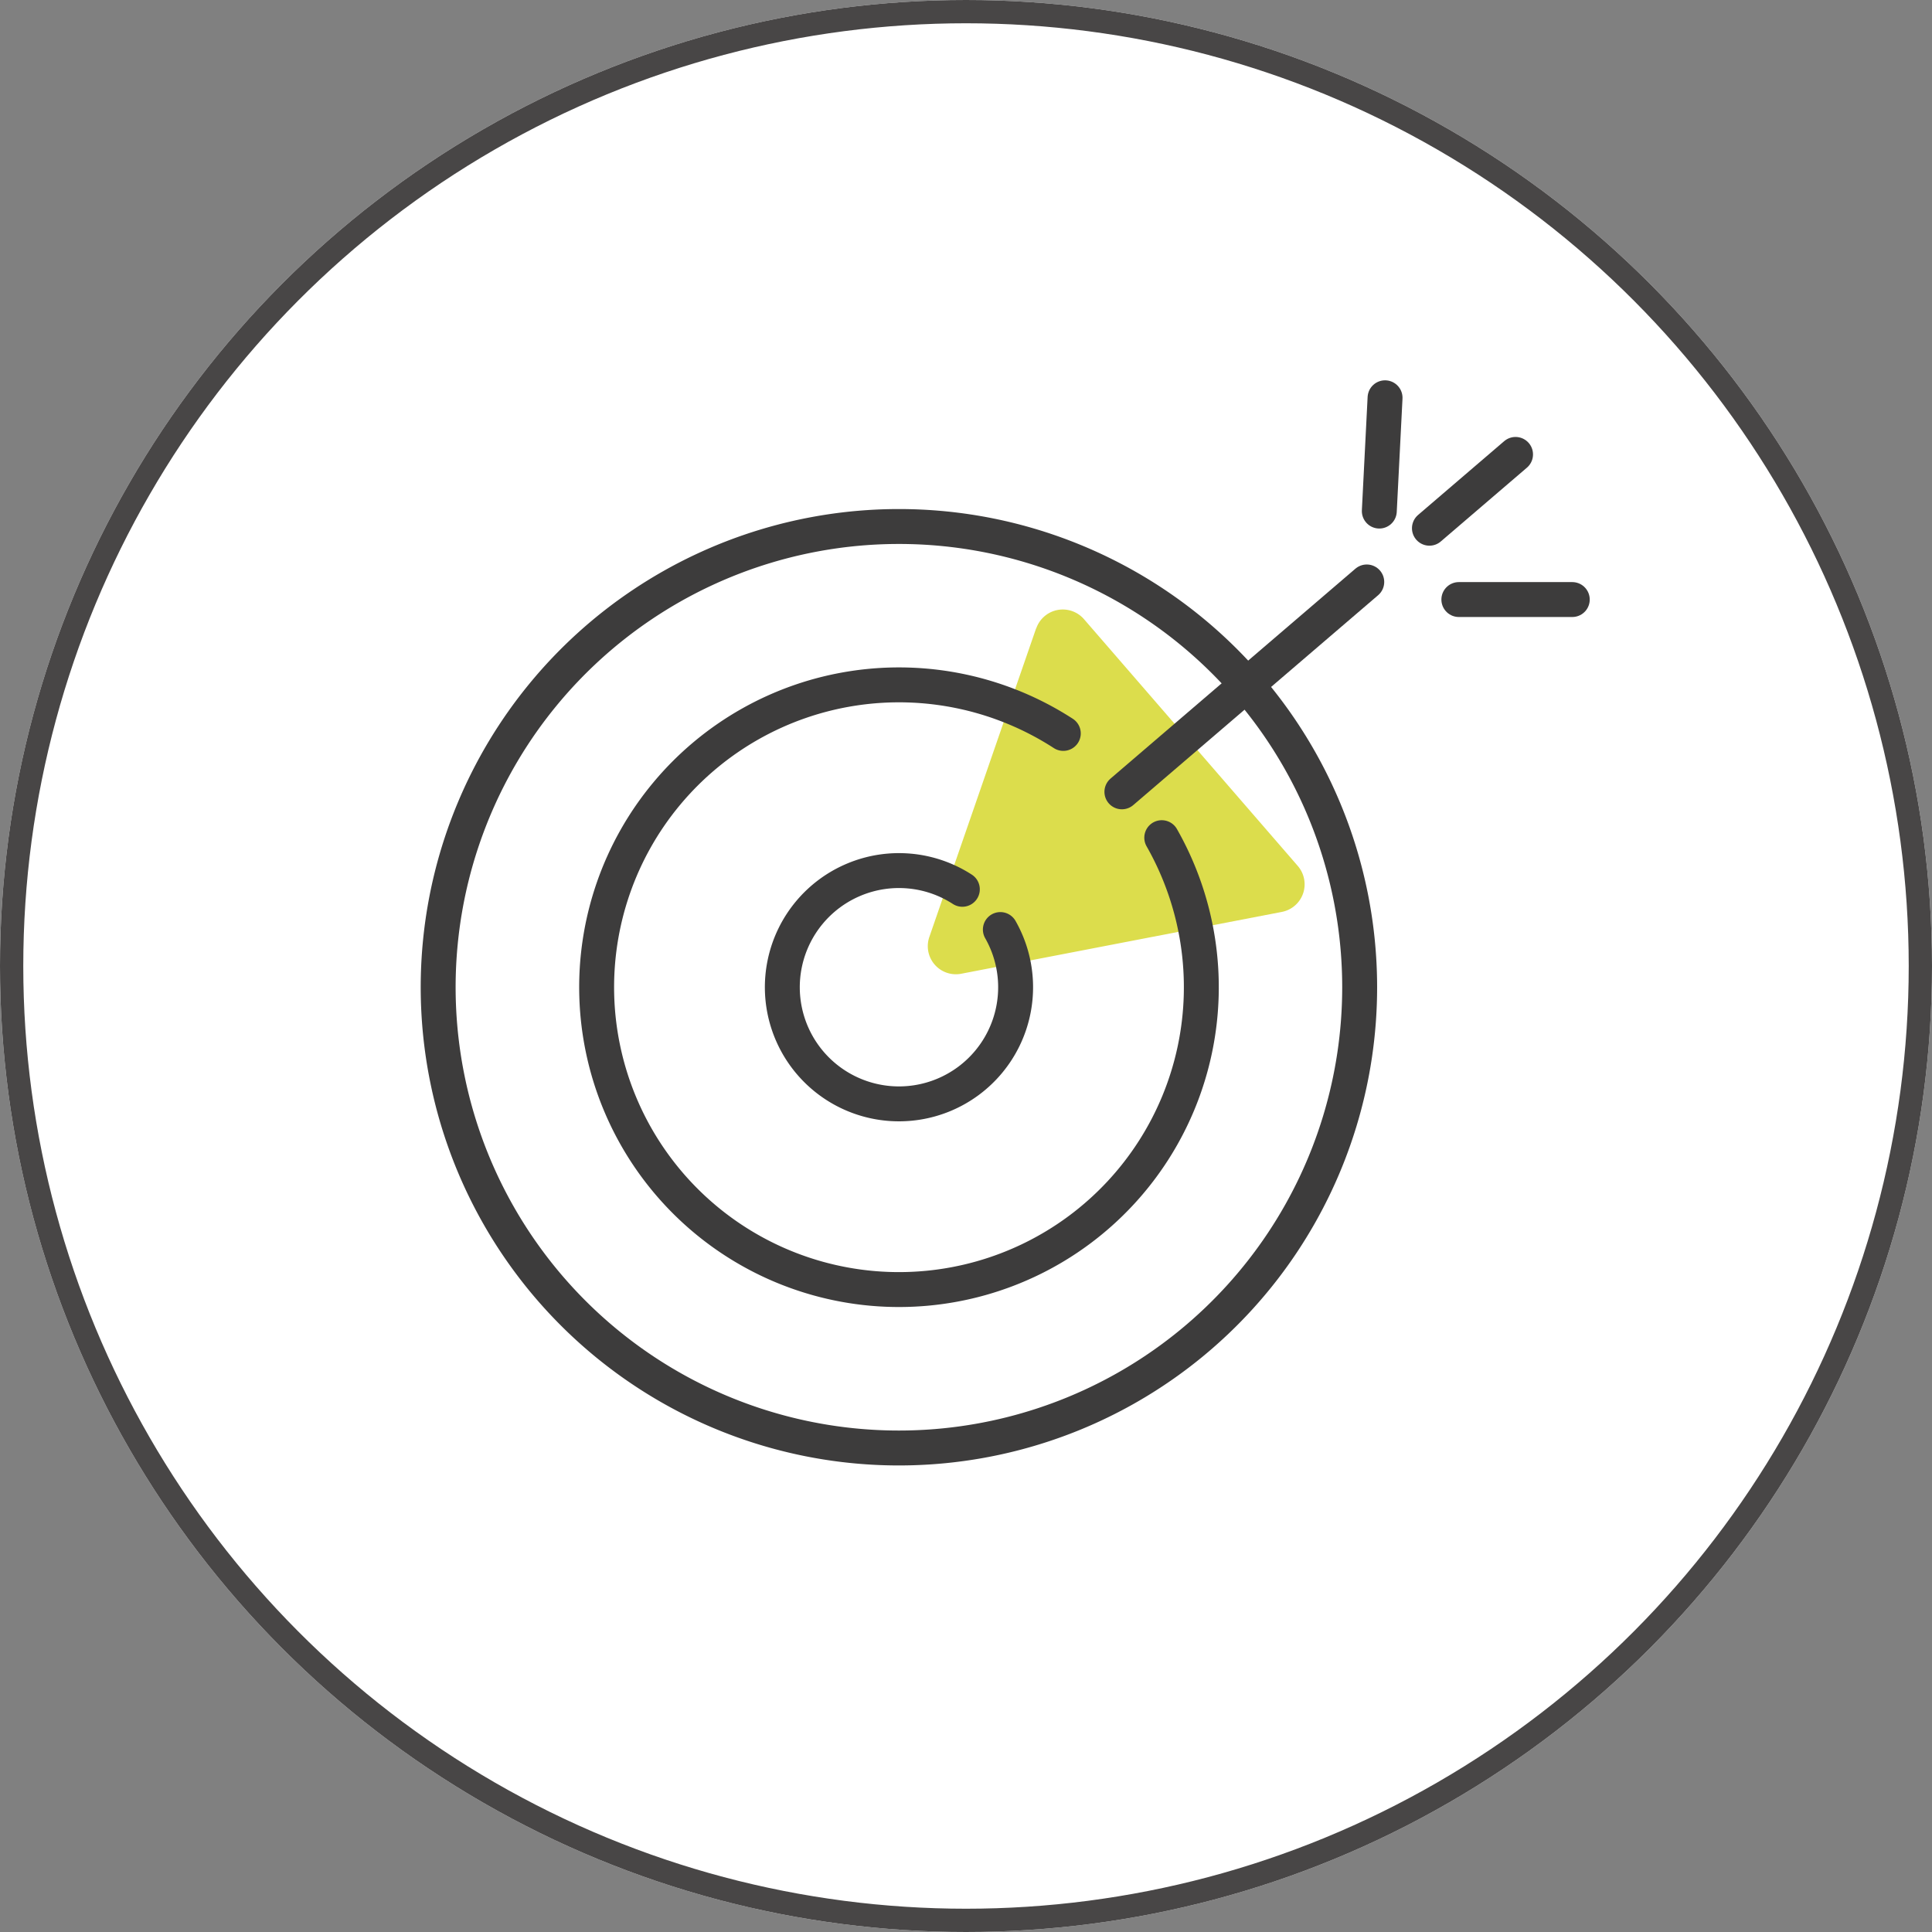 <svg xmlns="http://www.w3.org/2000/svg" width="83" height="83" viewBox="0 0 83 83">
  <rect x="0" y="0" width="83" height="83" fill="#808080" stroke="none"/>
  <g id="expertise-4" transform="translate(-387 -2791)">
    <g id="Groupe_8099" data-name="Groupe 8099">
      <g id="Ellipse_76" data-name="Ellipse 76" transform="translate(387 2791)" fill="#fff" stroke="#484646" stroke-width="1">
        <circle cx="41.5" cy="41.5" r="41.5" stroke="none"/>
        <circle cx="41.5" cy="41.5" r="41" fill="none"/>
      </g>
    </g>
    <g id="Groupe_8116" data-name="Groupe 8116" transform="translate(404.166 2807.432)">
      <g id="Groupe_8117" data-name="Groupe 8117" transform="translate(1 0)">
        <path id="Tracé_14894" data-name="Tracé 14894" d="M37.643,15.643,33.056,28.9a1.207,1.207,0,0,0,1.369,1.58L48.2,27.823a1.207,1.207,0,0,0,.683-1.976L39.7,15.247a1.207,1.207,0,0,0-2.053.4" transform="translate(-11.297 -5.079)" fill="#dcdd4c"/>
        <path id="Tracé_14895" data-name="Tracé 14895" d="M40.588,29.2A19.794,19.794,0,1,1,20.794,9.41,19.794,19.794,0,0,1,40.588,29.2Z" transform="translate(-0.342 -3.223)" fill="none" stroke="#3d3c3c" stroke-width="1.5"/>
        <path id="Tracé_14896" data-name="Tracé 14896" d="M35.63,26.321A12.989,12.989,0,1,1,31.4,21.842" transform="translate(-3.886 -6.766)" fill="none" stroke="#3d3c3c" stroke-linecap="round" stroke-linejoin="round" stroke-width="1.5"/>
        <path id="Tracé_14897" data-name="Tracé 14897" d="M32.85,34.423a5.011,5.011,0,1,1-1.633-1.729" transform="translate(-8.04 -10.921)" fill="none" stroke="#3d3c3c" stroke-linecap="round" stroke-linejoin="round" stroke-width="1.5"/>
        <path id="Tracé_14898" data-name="Tracé 14898" d="M0,9.017,10.52,0" transform="translate(30.031 8.569)" fill="none" stroke="#3d3c3c" stroke-linecap="round" stroke-width="1.5"/>
        <line id="Ligne_128" data-name="Ligne 128" y1="3.171" x2="3.7" transform="translate(43.243 3.09)" fill="none" stroke="#3d3c3c" stroke-linecap="round" stroke-linejoin="round" stroke-width="1.5"/>
        <line id="Ligne_129" data-name="Ligne 129" y1="4.867" x2="0.247" transform="translate(41.09 0.657)" fill="none" stroke="#3d3c3c" stroke-linecap="round" stroke-linejoin="round" stroke-width="1.5"/>
        <line id="Ligne_130" data-name="Ligne 130" x2="4.873" transform="translate(44.507 9.325)" fill="none" stroke="#3d3c3c" stroke-linecap="round" stroke-linejoin="round" stroke-width="1.5"/>
      </g>
    </g>
  </g>
</svg>
